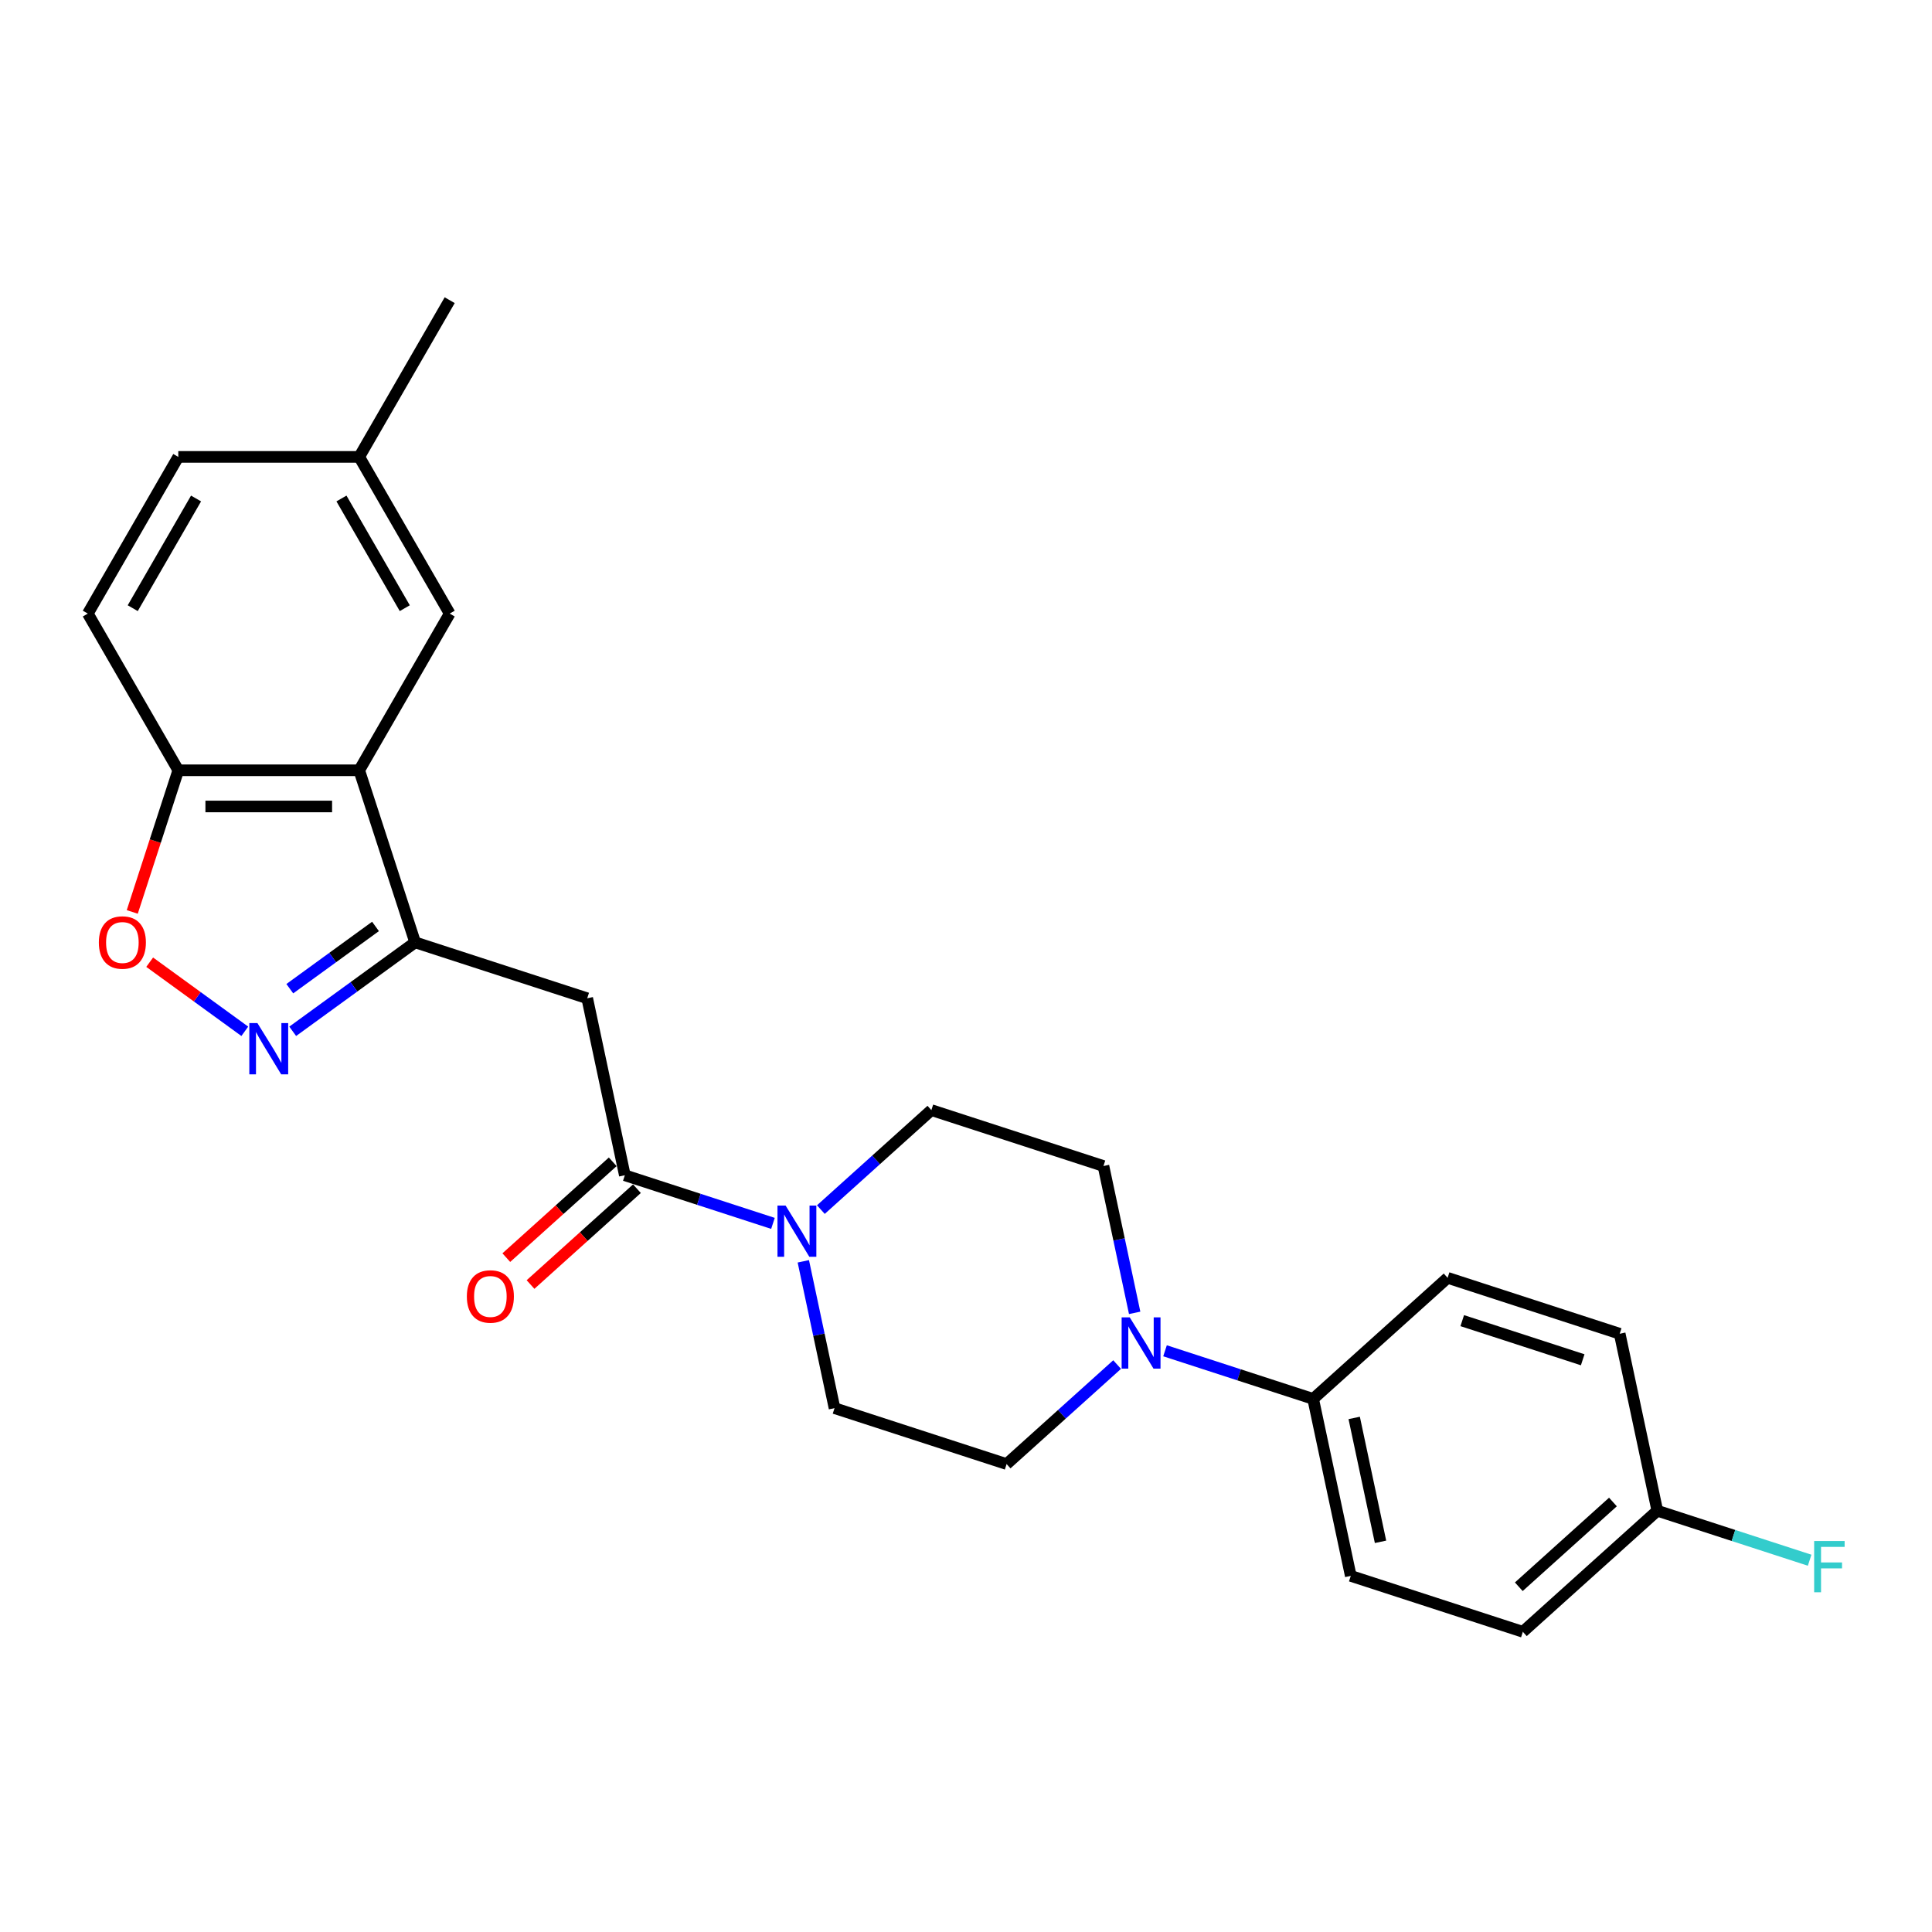 <?xml version='1.0' encoding='iso-8859-1'?>
<svg version='1.1' baseProfile='full'
              xmlns='http://www.w3.org/2000/svg'
                      xmlns:rdkit='http://www.rdkit.org/xml'
                      xmlns:xlink='http://www.w3.org/1999/xlink'
                  xml:space='preserve'
width='1000px' height='1000px' viewBox='0 0 1000 1000'>
<!-- END OF HEADER -->
<rect style='opacity:1.0;fill:#FFFFFF;stroke:none' width='1000' height='1000' x='0' y='0'> </rect>
<path class='bond-0' d='M 214.873,487.766 L 183.189,510.785' style='fill:none;fill-rule:evenodd;stroke:#000000;stroke-width:6px;stroke-linecap:butt;stroke-linejoin:miter;stroke-opacity:1' />
<path class='bond-0' d='M 183.189,510.785 L 151.506,533.805' style='fill:none;fill-rule:evenodd;stroke:#0000FF;stroke-width:6px;stroke-linecap:butt;stroke-linejoin:miter;stroke-opacity:1' />
<path class='bond-0' d='M 194.358,479.519 L 172.18,495.632' style='fill:none;fill-rule:evenodd;stroke:#000000;stroke-width:6px;stroke-linecap:butt;stroke-linejoin:miter;stroke-opacity:1' />
<path class='bond-0' d='M 172.18,495.632 L 150.002,511.746' style='fill:none;fill-rule:evenodd;stroke:#0000FF;stroke-width:6px;stroke-linecap:butt;stroke-linejoin:miter;stroke-opacity:1' />
<path class='bond-2' d='M 214.873,487.766 L 303.941,516.706' style='fill:none;fill-rule:evenodd;stroke:#000000;stroke-width:6px;stroke-linecap:butt;stroke-linejoin:miter;stroke-opacity:1' />
<path class='bond-3' d='M 214.873,487.766 L 185.933,398.698' style='fill:none;fill-rule:evenodd;stroke:#000000;stroke-width:6px;stroke-linecap:butt;stroke-linejoin:miter;stroke-opacity:1' />
<path class='bond-5' d='M 126.707,533.805 L 102.09,515.919' style='fill:none;fill-rule:evenodd;stroke:#0000FF;stroke-width:6px;stroke-linecap:butt;stroke-linejoin:miter;stroke-opacity:1' />
<path class='bond-5' d='M 102.09,515.919 L 77.473,498.034' style='fill:none;fill-rule:evenodd;stroke:#FF0000;stroke-width:6px;stroke-linecap:butt;stroke-linejoin:miter;stroke-opacity:1' />
<path class='bond-1' d='M 323.413,608.312 L 303.941,516.706' style='fill:none;fill-rule:evenodd;stroke:#000000;stroke-width:6px;stroke-linecap:butt;stroke-linejoin:miter;stroke-opacity:1' />
<path class='bond-4' d='M 323.413,608.312 L 361.747,620.767' style='fill:none;fill-rule:evenodd;stroke:#000000;stroke-width:6px;stroke-linecap:butt;stroke-linejoin:miter;stroke-opacity:1' />
<path class='bond-4' d='M 361.747,620.767 L 400.081,633.223' style='fill:none;fill-rule:evenodd;stroke:#0000FF;stroke-width:6px;stroke-linecap:butt;stroke-linejoin:miter;stroke-opacity:1' />
<path class='bond-14' d='M 317.146,601.352 L 289.605,626.15' style='fill:none;fill-rule:evenodd;stroke:#000000;stroke-width:6px;stroke-linecap:butt;stroke-linejoin:miter;stroke-opacity:1' />
<path class='bond-14' d='M 289.605,626.15 L 262.065,650.947' style='fill:none;fill-rule:evenodd;stroke:#FF0000;stroke-width:6px;stroke-linecap:butt;stroke-linejoin:miter;stroke-opacity:1' />
<path class='bond-14' d='M 329.679,615.271 L 302.139,640.069' style='fill:none;fill-rule:evenodd;stroke:#000000;stroke-width:6px;stroke-linecap:butt;stroke-linejoin:miter;stroke-opacity:1' />
<path class='bond-14' d='M 302.139,640.069 L 274.598,664.867' style='fill:none;fill-rule:evenodd;stroke:#FF0000;stroke-width:6px;stroke-linecap:butt;stroke-linejoin:miter;stroke-opacity:1' />
<path class='bond-7' d='M 185.933,398.698 L 92.281,398.698' style='fill:none;fill-rule:evenodd;stroke:#000000;stroke-width:6px;stroke-linecap:butt;stroke-linejoin:miter;stroke-opacity:1' />
<path class='bond-7' d='M 171.885,417.428 L 106.328,417.428' style='fill:none;fill-rule:evenodd;stroke:#000000;stroke-width:6px;stroke-linecap:butt;stroke-linejoin:miter;stroke-opacity:1' />
<path class='bond-9' d='M 185.933,398.698 L 232.759,317.593' style='fill:none;fill-rule:evenodd;stroke:#000000;stroke-width:6px;stroke-linecap:butt;stroke-linejoin:miter;stroke-opacity:1' />
<path class='bond-10' d='M 415.797,652.854 L 423.875,690.856' style='fill:none;fill-rule:evenodd;stroke:#0000FF;stroke-width:6px;stroke-linecap:butt;stroke-linejoin:miter;stroke-opacity:1' />
<path class='bond-10' d='M 423.875,690.856 L 431.952,728.857' style='fill:none;fill-rule:evenodd;stroke:#000000;stroke-width:6px;stroke-linecap:butt;stroke-linejoin:miter;stroke-opacity:1' />
<path class='bond-11' d='M 424.88,626.087 L 453.479,600.337' style='fill:none;fill-rule:evenodd;stroke:#0000FF;stroke-width:6px;stroke-linecap:butt;stroke-linejoin:miter;stroke-opacity:1' />
<path class='bond-11' d='M 453.479,600.337 L 482.078,574.586' style='fill:none;fill-rule:evenodd;stroke:#000000;stroke-width:6px;stroke-linecap:butt;stroke-linejoin:miter;stroke-opacity:1' />
<path class='bond-25' d='M 68.459,472.014 L 80.37,435.356' style='fill:none;fill-rule:evenodd;stroke:#FF0000;stroke-width:6px;stroke-linecap:butt;stroke-linejoin:miter;stroke-opacity:1' />
<path class='bond-25' d='M 80.37,435.356 L 92.281,398.698' style='fill:none;fill-rule:evenodd;stroke:#000000;stroke-width:6px;stroke-linecap:butt;stroke-linejoin:miter;stroke-opacity:1' />
<path class='bond-6' d='M 587.301,679.529 L 579.224,641.528' style='fill:none;fill-rule:evenodd;stroke:#0000FF;stroke-width:6px;stroke-linecap:butt;stroke-linejoin:miter;stroke-opacity:1' />
<path class='bond-6' d='M 579.224,641.528 L 571.146,603.526' style='fill:none;fill-rule:evenodd;stroke:#000000;stroke-width:6px;stroke-linecap:butt;stroke-linejoin:miter;stroke-opacity:1' />
<path class='bond-8' d='M 603.017,699.161 L 641.352,711.616' style='fill:none;fill-rule:evenodd;stroke:#0000FF;stroke-width:6px;stroke-linecap:butt;stroke-linejoin:miter;stroke-opacity:1' />
<path class='bond-8' d='M 641.352,711.616 L 679.686,724.072' style='fill:none;fill-rule:evenodd;stroke:#000000;stroke-width:6px;stroke-linecap:butt;stroke-linejoin:miter;stroke-opacity:1' />
<path class='bond-27' d='M 578.218,706.296 L 549.619,732.047' style='fill:none;fill-rule:evenodd;stroke:#0000FF;stroke-width:6px;stroke-linecap:butt;stroke-linejoin:miter;stroke-opacity:1' />
<path class='bond-27' d='M 549.619,732.047 L 521.021,757.797' style='fill:none;fill-rule:evenodd;stroke:#000000;stroke-width:6px;stroke-linecap:butt;stroke-linejoin:miter;stroke-opacity:1' />
<path class='bond-15' d='M 92.281,398.698 L 45.455,317.593' style='fill:none;fill-rule:evenodd;stroke:#000000;stroke-width:6px;stroke-linecap:butt;stroke-linejoin:miter;stroke-opacity:1' />
<path class='bond-16' d='M 679.686,724.072 L 699.158,815.678' style='fill:none;fill-rule:evenodd;stroke:#000000;stroke-width:6px;stroke-linecap:butt;stroke-linejoin:miter;stroke-opacity:1' />
<path class='bond-16' d='M 700.928,733.919 L 714.558,798.042' style='fill:none;fill-rule:evenodd;stroke:#000000;stroke-width:6px;stroke-linecap:butt;stroke-linejoin:miter;stroke-opacity:1' />
<path class='bond-17' d='M 679.686,724.072 L 749.283,661.407' style='fill:none;fill-rule:evenodd;stroke:#000000;stroke-width:6px;stroke-linecap:butt;stroke-linejoin:miter;stroke-opacity:1' />
<path class='bond-18' d='M 232.759,317.593 L 185.933,236.487' style='fill:none;fill-rule:evenodd;stroke:#000000;stroke-width:6px;stroke-linecap:butt;stroke-linejoin:miter;stroke-opacity:1' />
<path class='bond-18' d='M 209.514,314.792 L 176.736,258.018' style='fill:none;fill-rule:evenodd;stroke:#000000;stroke-width:6px;stroke-linecap:butt;stroke-linejoin:miter;stroke-opacity:1' />
<path class='bond-12' d='M 431.952,728.857 L 521.021,757.797' style='fill:none;fill-rule:evenodd;stroke:#000000;stroke-width:6px;stroke-linecap:butt;stroke-linejoin:miter;stroke-opacity:1' />
<path class='bond-13' d='M 482.078,574.586 L 571.146,603.526' style='fill:none;fill-rule:evenodd;stroke:#000000;stroke-width:6px;stroke-linecap:butt;stroke-linejoin:miter;stroke-opacity:1' />
<path class='bond-26' d='M 45.455,317.593 L 92.281,236.487' style='fill:none;fill-rule:evenodd;stroke:#000000;stroke-width:6px;stroke-linecap:butt;stroke-linejoin:miter;stroke-opacity:1' />
<path class='bond-26' d='M 68.7,314.792 L 101.478,258.018' style='fill:none;fill-rule:evenodd;stroke:#000000;stroke-width:6px;stroke-linecap:butt;stroke-linejoin:miter;stroke-opacity:1' />
<path class='bond-22' d='M 699.158,815.678 L 788.226,844.618' style='fill:none;fill-rule:evenodd;stroke:#000000;stroke-width:6px;stroke-linecap:butt;stroke-linejoin:miter;stroke-opacity:1' />
<path class='bond-21' d='M 749.283,661.407 L 838.352,690.347' style='fill:none;fill-rule:evenodd;stroke:#000000;stroke-width:6px;stroke-linecap:butt;stroke-linejoin:miter;stroke-opacity:1' />
<path class='bond-21' d='M 756.855,683.561 L 819.203,703.819' style='fill:none;fill-rule:evenodd;stroke:#000000;stroke-width:6px;stroke-linecap:butt;stroke-linejoin:miter;stroke-opacity:1' />
<path class='bond-20' d='M 185.933,236.487 L 92.281,236.487' style='fill:none;fill-rule:evenodd;stroke:#000000;stroke-width:6px;stroke-linecap:butt;stroke-linejoin:miter;stroke-opacity:1' />
<path class='bond-24' d='M 185.933,236.487 L 232.759,155.382' style='fill:none;fill-rule:evenodd;stroke:#000000;stroke-width:6px;stroke-linecap:butt;stroke-linejoin:miter;stroke-opacity:1' />
<path class='bond-19' d='M 857.823,781.952 L 838.352,690.347' style='fill:none;fill-rule:evenodd;stroke:#000000;stroke-width:6px;stroke-linecap:butt;stroke-linejoin:miter;stroke-opacity:1' />
<path class='bond-23' d='M 857.823,781.952 L 897.244,794.761' style='fill:none;fill-rule:evenodd;stroke:#000000;stroke-width:6px;stroke-linecap:butt;stroke-linejoin:miter;stroke-opacity:1' />
<path class='bond-23' d='M 897.244,794.761 L 936.665,807.569' style='fill:none;fill-rule:evenodd;stroke:#33CCCC;stroke-width:6px;stroke-linecap:butt;stroke-linejoin:miter;stroke-opacity:1' />
<path class='bond-28' d='M 857.823,781.952 L 788.226,844.618' style='fill:none;fill-rule:evenodd;stroke:#000000;stroke-width:6px;stroke-linecap:butt;stroke-linejoin:miter;stroke-opacity:1' />
<path class='bond-28' d='M 834.85,777.433 L 786.132,821.298' style='fill:none;fill-rule:evenodd;stroke:#000000;stroke-width:6px;stroke-linecap:butt;stroke-linejoin:miter;stroke-opacity:1' />
<path  class='atom-1' d='M 133.244 529.552
L 141.935 543.6
Q 142.797 544.986, 144.183 547.496
Q 145.569 550.006, 145.644 550.156
L 145.644 529.552
L 149.165 529.552
L 149.165 556.074
L 145.531 556.074
L 136.203 540.716
Q 135.117 538.917, 133.956 536.857
Q 132.832 534.797, 132.495 534.16
L 132.495 556.074
L 129.048 556.074
L 129.048 529.552
L 133.244 529.552
' fill='#0000FF'/>
<path  class='atom-5' d='M 406.618 623.991
L 415.309 638.038
Q 416.171 639.424, 417.557 641.934
Q 418.943 644.444, 419.018 644.594
L 419.018 623.991
L 422.539 623.991
L 422.539 650.513
L 418.905 650.513
L 409.578 635.154
Q 408.491 633.356, 407.33 631.295
Q 406.206 629.235, 405.869 628.598
L 405.869 650.513
L 402.423 650.513
L 402.423 623.991
L 406.618 623.991
' fill='#0000FF'/>
<path  class='atom-6' d='M 51.166 487.841
Q 51.166 481.473, 54.312 477.914
Q 57.459 474.355, 63.34 474.355
Q 69.222 474.355, 72.369 477.914
Q 75.515 481.473, 75.515 487.841
Q 75.515 494.284, 72.331 497.955
Q 69.147 501.589, 63.34 501.589
Q 57.497 501.589, 54.312 497.955
Q 51.166 494.322, 51.166 487.841
M 63.34 498.592
Q 67.386 498.592, 69.559 495.895
Q 71.769 493.16, 71.769 487.841
Q 71.769 482.634, 69.559 480.012
Q 67.386 477.352, 63.34 477.352
Q 59.295 477.352, 57.084 479.974
Q 54.912 482.596, 54.912 487.841
Q 54.912 493.198, 57.084 495.895
Q 59.295 498.592, 63.34 498.592
' fill='#FF0000'/>
<path  class='atom-7' d='M 584.755 681.871
L 593.446 695.919
Q 594.308 697.305, 595.694 699.815
Q 597.08 702.324, 597.155 702.474
L 597.155 681.871
L 600.676 681.871
L 600.676 708.393
L 597.042 708.393
L 587.715 693.034
Q 586.628 691.236, 585.467 689.176
Q 584.343 687.115, 584.006 686.478
L 584.006 708.393
L 580.56 708.393
L 580.56 681.871
L 584.755 681.871
' fill='#0000FF'/>
<path  class='atom-15' d='M 241.641 671.052
Q 241.641 664.684, 244.787 661.125
Q 247.934 657.566, 253.815 657.566
Q 259.697 657.566, 262.844 661.125
Q 265.99 664.684, 265.99 671.052
Q 265.99 677.495, 262.806 681.166
Q 259.622 684.8, 253.815 684.8
Q 247.972 684.8, 244.787 681.166
Q 241.641 677.533, 241.641 671.052
M 253.815 681.803
Q 257.861 681.803, 260.034 679.106
Q 262.244 676.371, 262.244 671.052
Q 262.244 665.845, 260.034 663.223
Q 257.861 660.563, 253.815 660.563
Q 249.77 660.563, 247.56 663.185
Q 245.387 665.808, 245.387 671.052
Q 245.387 676.409, 247.56 679.106
Q 249.77 681.803, 253.815 681.803
' fill='#FF0000'/>
<path  class='atom-24' d='M 939.006 797.631
L 954.777 797.631
L 954.777 800.665
L 942.565 800.665
L 942.565 808.72
L 953.428 808.72
L 953.428 811.791
L 942.565 811.791
L 942.565 824.153
L 939.006 824.153
L 939.006 797.631
' fill='#33CCCC'/>
</svg>
